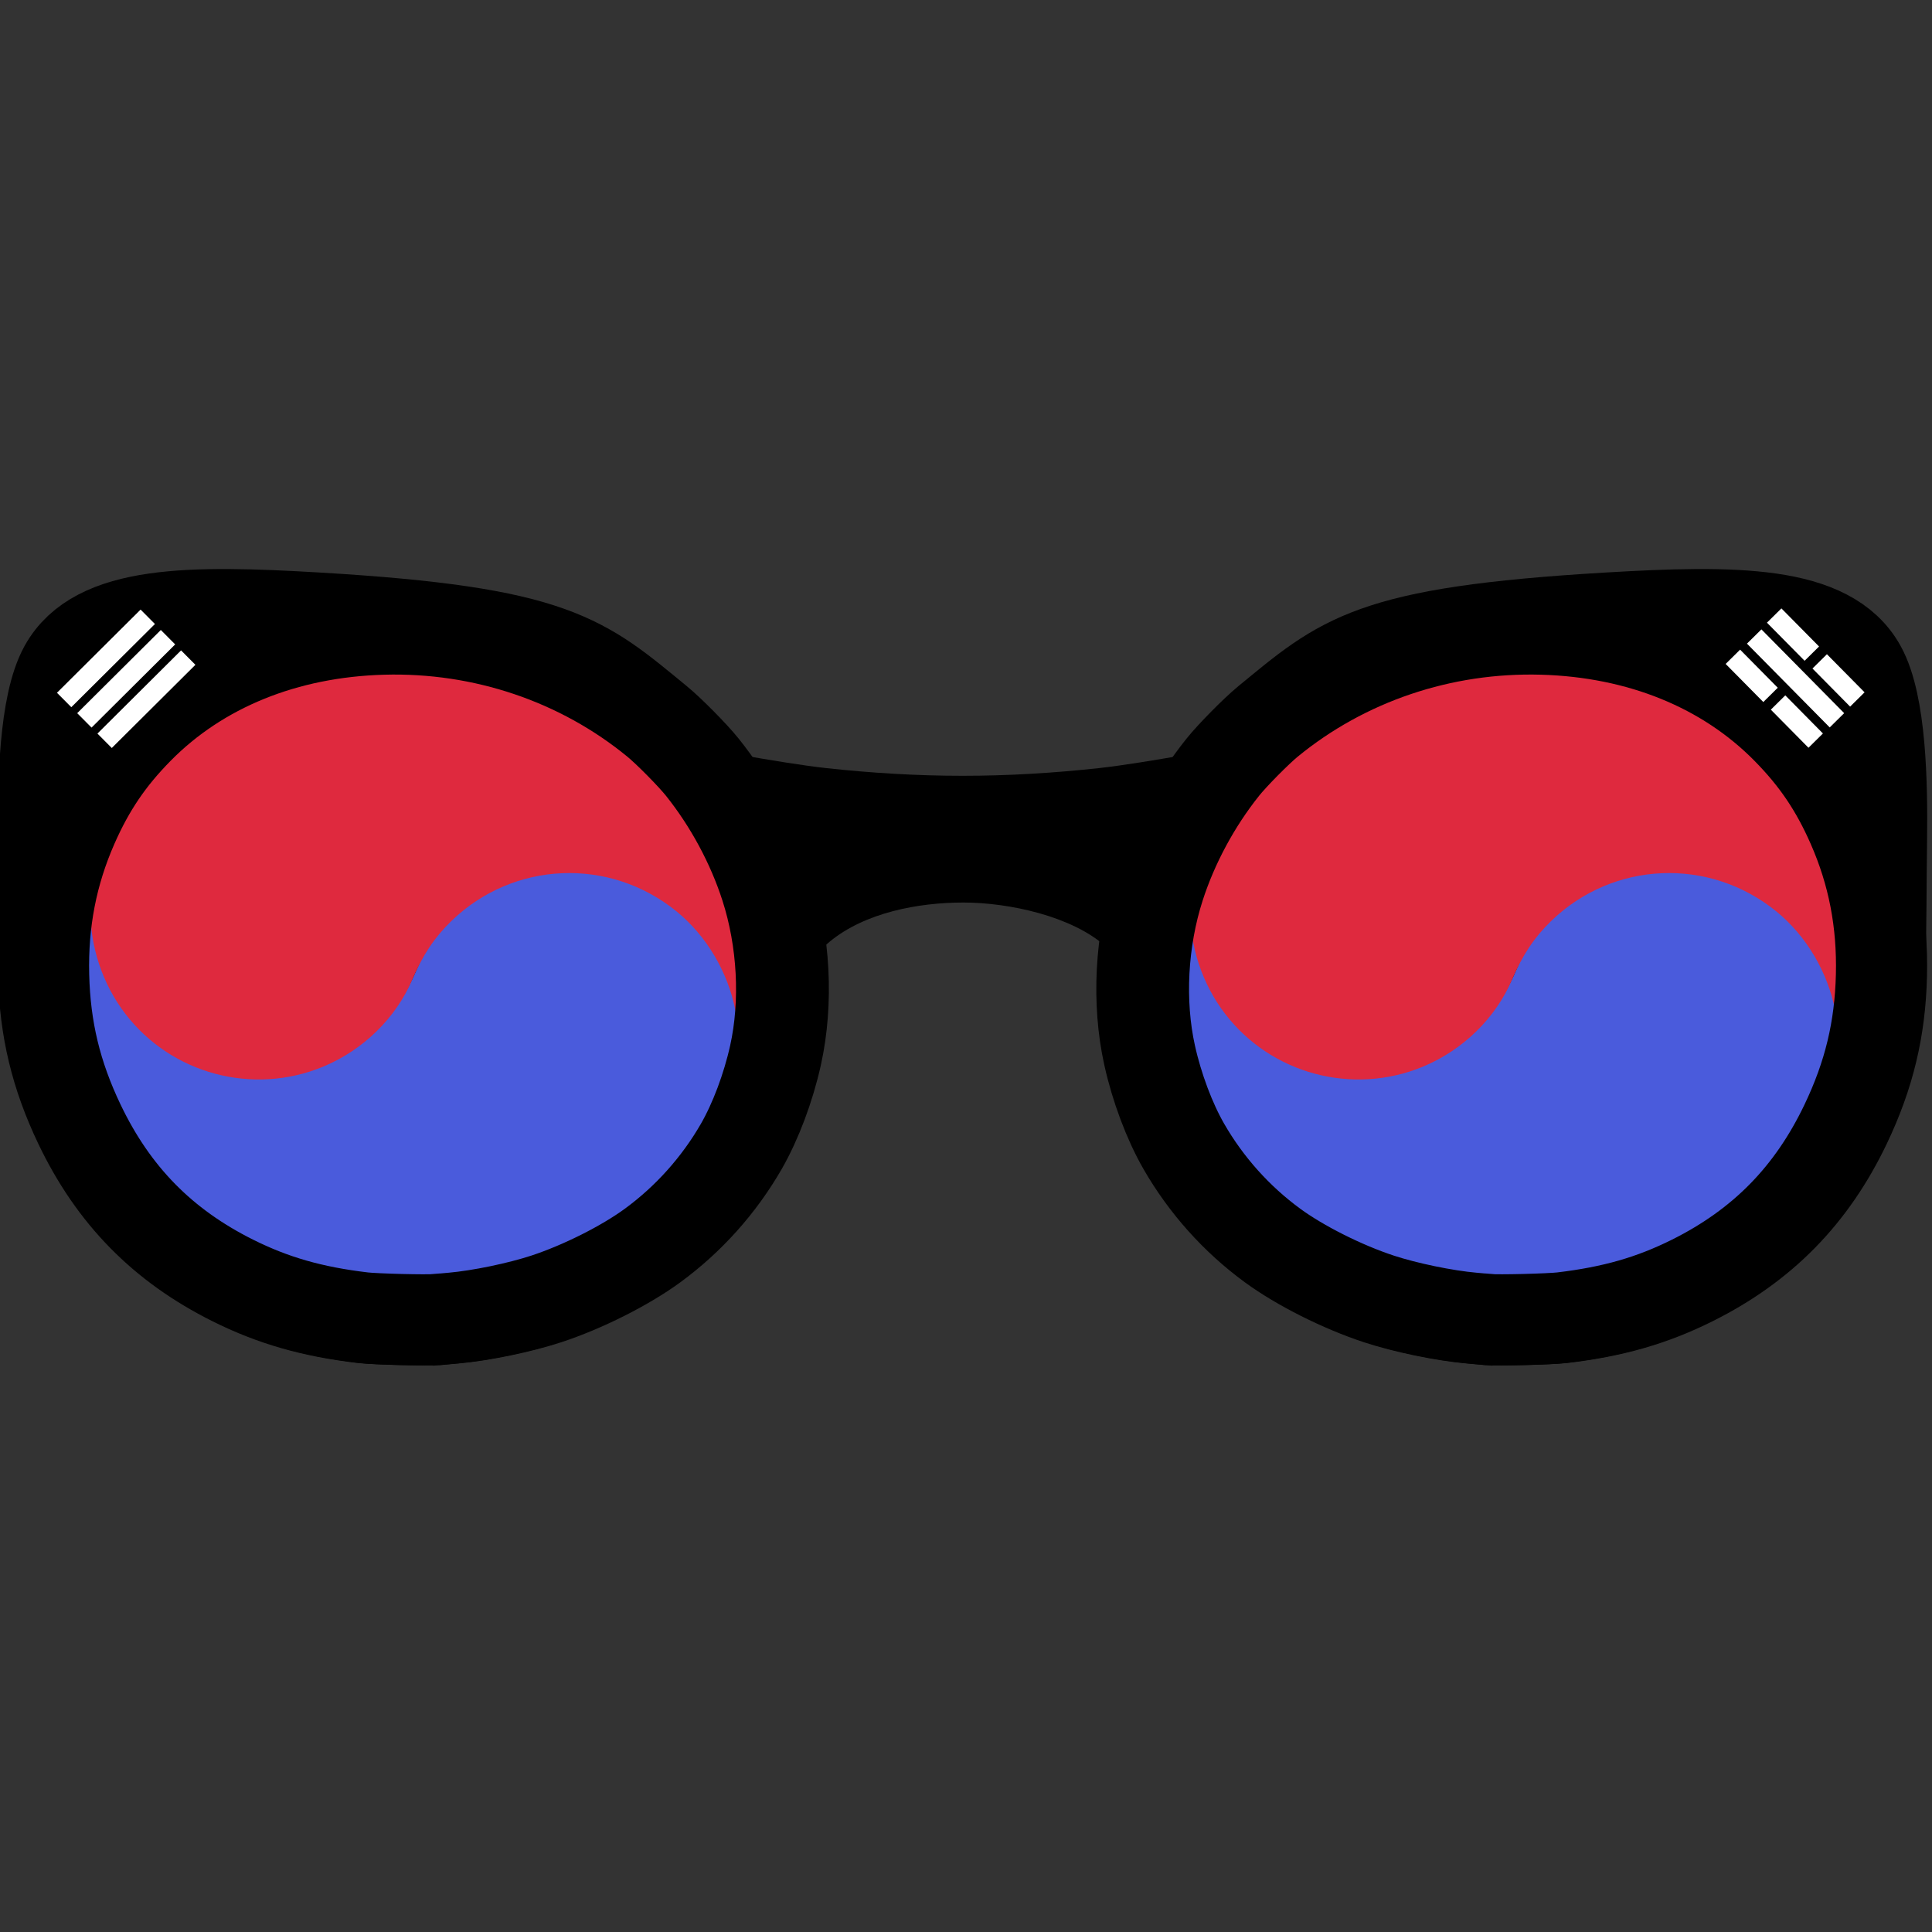 <svg xmlns:inkscape="http://www.inkscape.org/namespaces/inkscape" xmlns:sodipodi="http://sodipodi.sourceforge.net/DTD/sodipodi-0.dtd" xmlns="http://www.w3.org/2000/svg" xmlns:svg="http://www.w3.org/2000/svg" width="500" height="500" viewBox="0 0 132.292 132.292" id="svg1" xml:space="preserve" sodipodi:docname="sunglasses logo.svg" inkscape:version="1.4.2 (2aeb623e1d, 2025-05-12)"><rect x="0" y="0" width="132.292" height="132.292" fill="#333333" stroke="none"/><defs id="defs1"></defs><g id="layer1"><g id="g16" transform="translate(-148.358,-24.263)"><g id="g176" transform="translate(-132.61,-190.112)"><g id="g11-2-5-7" transform="matrix(-0.265,0.262,-0.262,-0.265,-1010.062,-123.688)" style="fill:#ffffff"><rect style="fill:#ffffff;fill-opacity:1;stroke-width:1.058;stroke-linecap:round;stroke-linejoin:round;stroke-miterlimit:5;stroke-dashoffset:55" id="rect9-5-0-5-8" width="25.235" height="9.574" x="-411.917" y="-79.043"></rect><rect style="fill:#ffffff;fill-opacity:1;stroke-width:1.058;stroke-linecap:round;stroke-linejoin:round;stroke-miterlimit:5;stroke-dashoffset:55" id="rect9-6-4-68" width="25.235" height="9.574" x="-381.635" y="-79.043"></rect></g><g id="g11-2-5-6-8" transform="matrix(-0.265,0.262,-0.262,-0.265,-1013.682,-127.337)" style="fill:#ffffff"><rect style="fill:#ffffff;fill-opacity:1;stroke-width:1.058;stroke-linecap:round;stroke-linejoin:round;stroke-miterlimit:5;stroke-dashoffset:55" id="rect9-5-0-5-5-4" width="25.235" height="9.574" x="-411.917" y="-79.043"></rect><rect style="fill:#ffffff;fill-opacity:1;stroke-width:1.058;stroke-linecap:round;stroke-linejoin:round;stroke-miterlimit:5;stroke-dashoffset:55" id="rect9-6-4-6-3" width="25.235" height="9.574" x="-381.635" y="-79.043"></rect></g><rect style="fill:#ffffff;fill-opacity:1;stroke-width:0.585;stroke-linecap:round;stroke-linejoin:round;stroke-miterlimit:5;stroke-dashoffset:55" id="rect9-9-6-6-1" width="20.693" height="3.569" x="-572.366" y="789.689" transform="rotate(67.688)"></rect><rect style="fill:#ffffff;fill-opacity:1;stroke-width:0.585;stroke-linecap:round;stroke-linejoin:round;stroke-miterlimit:5;stroke-dashoffset:55" id="rect9-9-6-4" width="20.693" height="3.569" x="-572.388" y="799.896" transform="rotate(67.688)"></rect><g id="g10-9" transform="matrix(0.142,0.345,-0.345,0.142,-847.111,-104.737)" style="fill:#ffffff"><rect style="fill:#ffffff;fill-opacity:1;stroke-width:1.058;stroke-linecap:round;stroke-linejoin:round;stroke-miterlimit:5;stroke-dashoffset:55" id="rect9-5-3-2" width="25.235" height="9.574" x="-412.931" y="136.393"></rect><rect style="fill:#ffffff;fill-opacity:1;stroke-width:1.058;stroke-linecap:round;stroke-linejoin:round;stroke-miterlimit:5;stroke-dashoffset:55" id="rect9-1-0" width="25.235" height="9.574" x="-382.576" y="136.542"></rect></g><g id="g23" transform="matrix(0.39,0,0,0.39,647.583,272.809)"><path id="rect16" style="fill:#000000;fill-rule:evenodd;stroke-linecap:round;stroke-linejoin:round;stroke-miterlimit:5;stroke-dasharray:2, 1" d="m -818.903,-18.913 c 0,0 15.813,3.056 23.936,3.943 7.931,0.866 15.957,1.349 23.936,1.349 7.979,0 16.004,-0.483 23.936,-1.349 8.123,-0.887 23.936,-3.943 23.936,-3.943 0.862,-0.19 1.593,0.71 1.593,1.593 v 11.531 c 0,0.882 -12.273,27.801 -7.76,53.239 0,0 -5.444,-21.011 -16.539,-31.065 -5.912,-5.357 -17.055,-7.755 -25.034,-7.755 -7.979,0 -17.314,1.79 -23.465,6.871 -12.636,10.439 -15.289,33.876 -15.289,33.876 -0.878,0.092 -10.843,-54.284 -10.843,-55.166 V -17.32 c 0,-0.882 0.71,-1.593 1.593,-1.593 z"></path><g id="g179" transform="translate(0.411,-4.113)"><g id="g177"><path style="fill:#000000;stroke:#000000;stroke-width:16;stroke-dasharray:none" d="m -1144.459,-128.415 c 0.383,-0.037 1.676,-0.153 2.873,-0.259 4.757,-0.42 11.601,-1.838 16.236,-3.362 6.389,-2.101 13.819,-5.834 18.648,-9.368 6.33,-4.633 11.676,-10.603 15.593,-17.416 2.513,-4.37 4.742,-10.309 6.001,-15.987 2.062,-9.301 1.492,-20.18 -1.554,-29.627 -2.397,-7.435 -6.348,-14.767 -11.289,-20.951 -1.666,-2.085 -5.869,-6.341 -7.939,-8.038 -13.325,-10.929 -17.858,-15.67 -59.73,-18.155 -22.368,-1.327 -38.921,-1.304 -44.477,8.757 -3.522,6.377 -3.774,20.355 -3.654,29.982 0.113,9.102 0.068,14.604 0.297,24.015 0.23,9.416 2.175,17.501 6.279,26.098 5.961,12.486 14.618,21.309 26.93,27.448 7.075,3.528 13.916,5.489 22.815,6.541 2.201,0.26 11.255,0.485 12.969,0.322 z" id="path215-3-3-4-6-3" transform="translate(280.968,214.375)"></path><g id="g19" transform="translate(3.175)"><g id="g12" transform="matrix(1.242,0,0,1.242,121.135,-156.496)"><path d="m -793.775,193.388 c -1.712,0.185 -4.72,0.27 -6.711,0.19 -4.105,-0.166 -7.529,-0.733 -11.519,-1.909 -11.883,-3.503 -21.753,-11.298 -27.845,-21.99 -1.619,-2.841 -2.684,-5.21 -3.867,-8.601 -0.694,-1.989 -0.773,-2.31 -1.496,-6.08 -0.674,-3.509 -0.774,-4.202 -0.856,-5.849 -0.297,-5.94 0.219,-10.765 1.721,-16.101 0.446,-1.583 0.669,-2.137 0.412,-1.022 -0.606,2.625 -0.642,6.354 -0.089,9.22 1.047,5.43 4.08,10.556 8.277,13.986 9.489,7.755 23.102,7.189 31.884,-1.326 2.353,-2.281 4.056,-4.83 5.503,-8.233 2.33,-5.483 6.97,-10.018 12.649,-12.365 9.927,-4.103 21.423,-1.017 27.945,7.502 3.228,4.217 4.985,9.515 4.923,14.842 -0.018,1.512 -0.348,3.997 -0.731,5.505 -0.79,3.105 -3.131,7.891 -5.738,11.728 -2.989,4.4 -6.418,7.965 -10.828,11.259 -4.748,3.546 -10.119,6.187 -15.745,7.74 -1.67,0.461 -6.161,1.318 -7.888,1.504 z" style="fill:#4a5bdc;fill-opacity:1;stroke-width:0.438" id="path1-22-6-3-1-2-2-9"></path><path d="m -803.582,99.4 c 1.712,-0.185 4.72,-0.27 6.711,-0.19 4.105,0.166 7.529,0.733 11.519,1.909 11.883,3.503 21.753,11.298 27.845,21.99 1.619,2.841 2.684,5.21 3.867,8.601 0.694,1.989 0.773,2.31 1.496,6.08 0.674,3.509 0.774,4.202 0.856,5.849 0.297,5.939 -0.219,10.765 -1.721,16.101 -0.446,1.583 -0.669,2.137 -0.411,1.022 0.606,-2.625 0.642,-6.354 0.089,-9.22 -1.047,-5.43 -4.08,-10.556 -8.277,-13.986 -9.489,-7.755 -23.102,-7.189 -31.884,1.326 -2.353,2.281 -4.056,4.83 -5.503,8.233 -2.33,5.483 -6.97,10.018 -12.649,12.365 -9.927,4.103 -21.423,1.017 -27.945,-7.502 -3.228,-4.217 -4.985,-9.515 -4.923,-14.842 0.018,-1.512 0.348,-3.997 0.731,-5.505 0.79,-3.105 3.131,-7.891 5.738,-11.728 2.989,-4.4 6.418,-7.965 10.828,-11.259 4.748,-3.546 10.119,-6.187 15.745,-7.74 1.67,-0.461 6.161,-1.318 7.888,-1.504 z" style="fill:#df293e;fill-opacity:1;stroke-width:0.438" id="path1-22-8-1-8-8-5-2-4"></path></g><path style="fill:none;stroke:#000000;stroke-width:16;stroke-dasharray:none" d="m -866.965,85.961 c 0.383,-0.037 1.676,-0.153 2.873,-0.259 4.757,-0.42 11.601,-1.838 16.236,-3.362 6.389,-2.101 13.819,-5.834 18.648,-9.368 6.33,-4.633 11.676,-10.603 15.593,-17.416 2.513,-4.37 4.742,-10.309 6.001,-15.987 2.062,-9.301 1.492,-20.18 -1.554,-29.627 -2.397,-7.435 -6.348,-14.767 -11.289,-20.951 -1.666,-2.085 -5.869,-6.341 -7.939,-8.038 -13.325,-10.929 -30.38,-16.691 -47.974,-16.207 -17.19,0.473 -32.228,6.586 -42.962,17.465 -5.117,5.186 -8.566,10.276 -11.53,17.012 -3.666,8.332 -5.328,16.917 -5.099,26.328 0.229,9.416 2.175,17.501 6.279,26.098 5.961,12.486 14.618,21.309 26.93,27.448 7.075,3.528 13.916,5.489 22.815,6.541 2.201,0.26 11.255,0.485 12.969,0.322 z" id="path215-3-3"></path></g></g><g id="g178"><path style="fill:#000000;stroke:#000000;stroke-width:16;stroke-dasharray:none" d="m -812.004,-104.152 c -0.383,-0.037 -1.676,-0.153 -2.873,-0.259 -4.757,-0.42 -11.601,-1.838 -16.236,-3.362 -6.389,-2.101 -13.819,-5.834 -18.648,-9.368 -6.33,-4.633 -11.676,-10.603 -15.593,-17.416 -2.513,-4.37 -4.742,-10.309 -6.001,-15.987 -2.062,-9.301 -1.492,-20.18 1.554,-29.627 2.397,-7.435 6.348,-14.767 11.289,-20.951 1.666,-2.085 5.869,-6.341 7.939,-8.038 13.325,-10.929 17.858,-15.67 59.73,-18.155 22.368,-1.327 38.921,-1.304 44.477,8.757 3.522,6.377 3.774,20.355 3.654,29.982 -0.113,9.102 -0.068,14.604 -0.297,24.015 -0.229,9.416 -2.175,17.501 -6.279,26.098 -5.961,12.486 -14.618,21.309 -26.93,27.448 -7.075,3.528 -13.916,5.489 -22.815,6.541 -2.201,0.26 -11.255,0.485 -12.969,0.322 z" id="path215-3-3-4-6" transform="translate(132.61,190.112)"></path><g id="g18" transform="translate(0,-34.551)"><g id="g12-4" transform="matrix(1.242,0,0,1.242,317.402,-121.945)"><path d="m -793.775,193.388 c -1.712,0.185 -4.72,0.27 -6.711,0.19 -4.105,-0.166 -7.529,-0.733 -11.519,-1.909 -11.883,-3.503 -21.753,-11.298 -27.845,-21.99 -1.619,-2.841 -2.684,-5.21 -3.867,-8.601 -0.694,-1.989 -0.773,-2.31 -1.496,-6.08 -0.674,-3.509 -0.774,-4.202 -0.856,-5.849 -0.297,-5.94 0.219,-10.765 1.721,-16.101 0.446,-1.583 0.669,-2.137 0.412,-1.022 -0.606,2.625 -0.642,6.354 -0.089,9.22 1.047,5.43 4.08,10.556 8.277,13.986 9.489,7.755 23.102,7.189 31.884,-1.326 2.353,-2.281 4.056,-4.83 5.503,-8.233 2.33,-5.483 6.97,-10.018 12.649,-12.365 9.927,-4.103 21.423,-1.017 27.945,7.502 3.228,4.217 4.985,9.515 4.923,14.842 -0.018,1.512 -0.348,3.997 -0.731,5.505 -0.79,3.105 -3.131,7.891 -5.738,11.728 -2.989,4.4 -6.418,7.965 -10.828,11.259 -4.748,3.546 -10.119,6.187 -15.745,7.74 -1.67,0.461 -6.161,1.318 -7.888,1.504 z" style="fill:#4a5bdc;fill-opacity:1;stroke-width:0.438" id="path1-22-6-3-1-2-2-9-7"></path><path d="m -803.582,99.4 c 1.712,-0.185 4.72,-0.27 6.711,-0.19 4.105,0.166 7.529,0.733 11.519,1.909 11.883,3.503 21.753,11.298 27.845,21.99 1.619,2.841 2.684,5.21 3.867,8.601 0.694,1.989 0.773,2.31 1.496,6.08 0.674,3.509 0.774,4.202 0.856,5.849 0.297,5.939 -0.219,10.765 -1.721,16.101 -0.446,1.583 -0.669,2.137 -0.411,1.022 0.606,-2.625 0.642,-6.354 0.089,-9.22 -1.047,-5.43 -4.08,-10.556 -8.277,-13.986 -9.489,-7.755 -23.102,-7.189 -31.884,1.326 -2.353,2.281 -4.056,4.83 -5.503,8.233 -2.33,5.483 -6.97,10.018 -12.649,12.365 -9.927,4.103 -21.423,1.017 -27.945,-7.502 -3.228,-4.217 -4.985,-9.515 -4.923,-14.842 0.018,-1.512 0.348,-3.997 0.731,-5.505 0.79,-3.105 3.131,-7.891 5.738,-11.728 2.989,-4.4 6.418,-7.965 10.828,-11.259 4.748,-3.546 10.119,-6.187 15.745,-7.74 1.67,-0.461 6.161,-1.318 7.888,-1.504 z" style="fill:#df293e;fill-opacity:1;stroke-width:0.438" id="path1-22-8-1-8-8-5-2-4-4"></path></g><path style="fill:none;stroke:#000000;stroke-width:16;stroke-dasharray:none" d="m -679.112,120.511 c -0.383,-0.037 -1.676,-0.153 -2.873,-0.259 -4.757,-0.42 -11.601,-1.838 -16.236,-3.362 -6.389,-2.101 -13.819,-5.834 -18.648,-9.368 -6.33,-4.633 -11.676,-10.603 -15.593,-17.416 -2.513,-4.37 -4.742,-10.309 -6.001,-15.987 -2.062,-9.301 -1.492,-20.18 1.554,-29.627 2.397,-7.435 6.348,-14.767 11.289,-20.951 1.666,-2.085 5.869,-6.341 7.939,-8.038 13.325,-10.929 30.38,-16.691 47.974,-16.207 17.19,0.473 32.228,6.586 42.962,17.465 5.117,5.186 8.566,10.276 11.53,17.012 3.666,8.332 5.328,16.917 5.099,26.328 -0.229,9.416 -2.175,17.501 -6.279,26.098 -5.961,12.486 -14.618,21.309 -26.93,27.448 -7.075,3.528 -13.916,5.489 -22.815,6.541 -2.201,0.26 -11.255,0.485 -12.969,0.322 z" id="path215-3-3-4"></path></g></g></g><g id="g22" transform="translate(0,-3.704)"><g id="g21" transform="matrix(0.517,0,0,0.517,-646.338,-366.272)"><rect style="fill:#ffffff;fill-opacity:1;stroke-width:1.133;stroke-linecap:round;stroke-linejoin:round;stroke-miterlimit:5;stroke-dashoffset:55" id="rect9-9-3-2-4" width="40.057" height="6.908" x="815.204" y="-88.583" transform="rotate(135.15)"></rect><rect style="fill:#ffffff;fill-opacity:1;stroke-width:1.133;stroke-linecap:round;stroke-linejoin:round;stroke-miterlimit:5;stroke-dashoffset:55" id="rect9-9-3-4-3" width="40.057" height="6.908" x="815.218" y="-98.342" transform="rotate(135.15)"></rect><rect style="fill:#ffffff;fill-opacity:1;stroke-width:1.133;stroke-linecap:round;stroke-linejoin:round;stroke-miterlimit:5;stroke-dashoffset:55" id="rect9-9-3-0" width="40.057" height="6.908" x="815.232" y="-108.1" transform="rotate(135.15)"></rect></g><g id="g20" transform="matrix(-0.202,0.475,0.475,0.202,-1030.045,28.564)"><g id="g13-6" transform="matrix(0.274,0.668,-0.668,0.274,-341.509,953.386)" style="fill:#ffffff"><rect style="fill:#ffffff;fill-opacity:1;stroke-width:1.058;stroke-linecap:round;stroke-linejoin:round;stroke-miterlimit:5;stroke-dashoffset:55" id="rect9-7-4-8" width="25.235" height="9.574" x="-412.065" y="-51.542"></rect><g id="g12-9" style="fill:#ffffff"><rect style="fill:#ffffff;fill-opacity:1;stroke-width:1.058;stroke-linecap:round;stroke-linejoin:round;stroke-miterlimit:5;stroke-dashoffset:55" id="rect9-7-2" width="25.235" height="9.574" x="-381.635" y="-51.468"></rect></g></g><rect style="fill:#ffffff;fill-opacity:1;stroke-width:1.133;stroke-linecap:round;stroke-linejoin:round;stroke-miterlimit:5;stroke-dashoffset:55" id="rect9-9-66" width="40.057" height="6.908" x="455.137" y="630.779" transform="rotate(67.688)"></rect><g id="g11-0-3" transform="matrix(0.274,0.668,-0.668,0.274,-341.509,953.386)" style="fill:#ffffff"><rect style="fill:#ffffff;fill-opacity:1;stroke-width:1.058;stroke-linecap:round;stroke-linejoin:round;stroke-miterlimit:5;stroke-dashoffset:55" id="rect9-5-4" width="25.235" height="9.574" x="-411.917" y="-79.043"></rect><rect style="fill:#ffffff;fill-opacity:1;stroke-width:1.058;stroke-linecap:round;stroke-linejoin:round;stroke-miterlimit:5;stroke-dashoffset:55" id="rect9-8" width="25.235" height="9.574" x="-381.635" y="-79.043"></rect></g></g></g></g><g id="g11-2-7" transform="matrix(-0.265,0.262,-0.262,-0.265,-1006.635,-120.078)" style="fill:#ffffff"><rect style="fill:#ffffff;fill-opacity:1;stroke-width:1.058;stroke-linecap:round;stroke-linejoin:round;stroke-miterlimit:5;stroke-dashoffset:55" id="rect9-5-0-1" width="25.235" height="9.574" x="-411.917" y="-79.043"></rect><rect style="fill:#ffffff;fill-opacity:1;stroke-width:1.058;stroke-linecap:round;stroke-linejoin:round;stroke-miterlimit:5;stroke-dashoffset:55" id="rect9-6-7" width="25.235" height="9.574" x="-381.635" y="-79.043"></rect></g><g id="g23-1" transform="translate(916.826,1214.702)"><path id="rect16-2" style="fill:#000000;fill-rule:evenodd;stroke-linecap:round;stroke-linejoin:round;stroke-miterlimit:5;stroke-dasharray:2, 1" d="m -818.903,-18.913 c 0,0 15.813,3.056 23.936,3.943 7.931,0.866 15.957,1.349 23.936,1.349 7.979,0 16.004,-0.483 23.936,-1.349 8.123,-0.887 23.936,-3.943 23.936,-3.943 0.862,-0.19 1.593,0.71 1.593,1.593 v 11.531 c 0,0.882 -12.273,27.801 -7.76,53.239 0,0 -5.444,-21.011 -16.539,-31.065 -5.912,-5.357 -17.055,-7.755 -25.034,-7.755 -7.979,0 -17.314,1.79 -23.465,6.871 -12.636,10.439 -15.289,33.876 -15.289,33.876 -0.878,0.092 -10.843,-54.284 -10.843,-55.166 V -17.32 c 0,-0.882 0.71,-1.593 1.593,-1.593 z"></path><g id="g179-7" transform="translate(0.411,-4.113)"><g id="g177-0"><path style="fill:#000000;stroke:#000000;stroke-width:16;stroke-dasharray:none" d="m -1144.459,-128.415 c 0.383,-0.037 1.676,-0.153 2.873,-0.259 4.757,-0.42 11.601,-1.838 16.236,-3.362 6.389,-2.101 13.819,-5.834 18.648,-9.368 6.33,-4.633 11.676,-10.603 15.593,-17.416 2.513,-4.37 4.742,-10.309 6.001,-15.987 2.062,-9.301 1.492,-20.18 -1.554,-29.627 -2.397,-7.435 -6.348,-14.767 -11.289,-20.951 -1.666,-2.085 -5.869,-6.341 -7.939,-8.038 -13.325,-10.929 -17.858,-15.67 -59.73,-18.155 -22.368,-1.327 -38.921,-1.304 -44.477,8.757 -3.522,6.377 -3.774,20.355 -3.654,29.982 0.113,9.102 0.068,14.604 0.297,24.015 0.23,9.416 2.175,17.501 6.279,26.098 5.961,12.486 14.618,21.309 26.93,27.448 7.075,3.528 13.916,5.489 22.815,6.541 2.201,0.26 11.255,0.485 12.969,0.322 z" id="path215-3-3-4-6-3-9" transform="translate(280.968,214.375)"></path><g id="g19-3" transform="translate(3.175)"><g id="g12-60" transform="matrix(1.242,0,0,1.242,121.135,-156.496)"><path d="m -793.775,193.388 c -1.712,0.185 -4.72,0.27 -6.711,0.19 -4.105,-0.166 -7.529,-0.733 -11.519,-1.909 -11.883,-3.503 -21.753,-11.298 -27.845,-21.99 -1.619,-2.841 -2.684,-5.21 -3.867,-8.601 -0.694,-1.989 -0.773,-2.31 -1.496,-6.08 -0.674,-3.509 -0.774,-4.202 -0.856,-5.849 -0.297,-5.94 0.219,-10.765 1.721,-16.101 0.446,-1.583 0.669,-2.137 0.412,-1.022 -0.606,2.625 -0.642,6.354 -0.089,9.22 1.047,5.43 4.08,10.556 8.277,13.986 9.489,7.755 23.102,7.189 31.884,-1.326 2.353,-2.281 4.056,-4.83 5.503,-8.233 2.33,-5.483 6.97,-10.018 12.649,-12.365 9.927,-4.103 21.423,-1.017 27.945,7.502 3.228,4.217 4.985,9.515 4.923,14.842 -0.018,1.512 -0.348,3.997 -0.731,5.505 -0.79,3.105 -3.131,7.891 -5.738,11.728 -2.989,4.4 -6.418,7.965 -10.828,11.259 -4.748,3.546 -10.119,6.187 -15.745,7.74 -1.67,0.461 -6.161,1.318 -7.888,1.504 z" style="fill:#4a5bdc;fill-opacity:1;stroke-width:0.438" id="path1-22-6-3-1-2-2-9-6"></path><path d="m -803.582,99.4 c 1.712,-0.185 4.72,-0.27 6.711,-0.19 4.105,0.166 7.529,0.733 11.519,1.909 11.883,3.503 21.753,11.298 27.845,21.99 1.619,2.841 2.684,5.21 3.867,8.601 0.694,1.989 0.773,2.31 1.496,6.08 0.674,3.509 0.774,4.202 0.856,5.849 0.297,5.939 -0.219,10.765 -1.721,16.101 -0.446,1.583 -0.669,2.137 -0.411,1.022 0.606,-2.625 0.642,-6.354 0.089,-9.22 -1.047,-5.43 -4.08,-10.556 -8.277,-13.986 -9.489,-7.755 -23.102,-7.189 -31.884,1.326 -2.353,2.281 -4.056,4.83 -5.503,8.233 -2.33,5.483 -6.97,10.018 -12.649,12.365 -9.927,4.103 -21.423,1.017 -27.945,-7.502 -3.228,-4.217 -4.985,-9.515 -4.923,-14.842 0.018,-1.512 0.348,-3.997 0.731,-5.505 0.79,-3.105 3.131,-7.891 5.738,-11.728 2.989,-4.4 6.418,-7.965 10.828,-11.259 4.748,-3.546 10.119,-6.187 15.745,-7.74 1.67,-0.461 6.161,-1.318 7.888,-1.504 z" style="fill:#df293e;fill-opacity:1;stroke-width:0.438" id="path1-22-8-1-8-8-5-2-4-2"></path></g><path style="fill:none;stroke:#000000;stroke-width:16;stroke-dasharray:none" d="m -866.965,85.961 c 0.383,-0.037 1.676,-0.153 2.873,-0.259 4.757,-0.42 11.601,-1.838 16.236,-3.362 6.389,-2.101 13.819,-5.834 18.648,-9.368 6.33,-4.633 11.676,-10.603 15.593,-17.416 2.513,-4.37 4.742,-10.309 6.001,-15.987 2.062,-9.301 1.492,-20.18 -1.554,-29.627 -2.397,-7.435 -6.348,-14.767 -11.289,-20.951 -1.666,-2.085 -5.869,-6.341 -7.939,-8.038 -13.325,-10.929 -30.38,-16.691 -47.974,-16.207 -17.19,0.473 -32.228,6.586 -42.962,17.465 -5.117,5.186 -8.566,10.276 -11.53,17.012 -3.666,8.332 -5.328,16.917 -5.099,26.328 0.229,9.416 2.175,17.501 6.279,26.098 5.961,12.486 14.618,21.309 26.93,27.448 7.075,3.528 13.916,5.489 22.815,6.541 2.201,0.26 11.255,0.485 12.969,0.322 z" id="path215-3-3-6"></path></g></g><g id="g178-1"><path style="fill:#000000;stroke:#000000;stroke-width:16;stroke-dasharray:none" d="m -812.004,-104.152 c -0.383,-0.037 -1.676,-0.153 -2.873,-0.259 -4.757,-0.42 -11.601,-1.838 -16.236,-3.362 -6.389,-2.101 -13.819,-5.834 -18.648,-9.368 -6.33,-4.633 -11.676,-10.603 -15.593,-17.416 -2.513,-4.37 -4.742,-10.309 -6.001,-15.987 -2.062,-9.301 -1.492,-20.18 1.554,-29.627 2.397,-7.435 6.348,-14.767 11.289,-20.951 1.666,-2.085 5.869,-6.341 7.939,-8.038 13.325,-10.929 17.858,-15.67 59.73,-18.155 22.368,-1.327 38.921,-1.304 44.477,8.757 3.522,6.377 3.774,20.355 3.654,29.982 -0.113,9.102 -0.068,14.604 -0.297,24.015 -0.229,9.416 -2.175,17.501 -6.279,26.098 -5.961,12.486 -14.618,21.309 -26.93,27.448 -7.075,3.528 -13.916,5.489 -22.815,6.541 -2.201,0.26 -11.255,0.485 -12.969,0.322 z" id="path215-3-3-4-6-8" transform="translate(132.61,190.112)"></path><g id="g18-7" transform="translate(0,-34.551)"><g id="g12-4-9" transform="matrix(1.242,0,0,1.242,317.402,-121.945)"><path d="m -793.775,193.388 c -1.712,0.185 -4.72,0.27 -6.711,0.19 -4.105,-0.166 -7.529,-0.733 -11.519,-1.909 -11.883,-3.503 -21.753,-11.298 -27.845,-21.99 -1.619,-2.841 -2.684,-5.21 -3.867,-8.601 -0.694,-1.989 -0.773,-2.31 -1.496,-6.08 -0.674,-3.509 -0.774,-4.202 -0.856,-5.849 -0.297,-5.94 0.219,-10.765 1.721,-16.101 0.446,-1.583 0.669,-2.137 0.412,-1.022 -0.606,2.625 -0.642,6.354 -0.089,9.22 1.047,5.43 4.08,10.556 8.277,13.986 9.489,7.755 23.102,7.189 31.884,-1.326 2.353,-2.281 4.056,-4.83 5.503,-8.233 2.33,-5.483 6.97,-10.018 12.649,-12.365 9.927,-4.103 21.423,-1.017 27.945,7.502 3.228,4.217 4.985,9.515 4.923,14.842 -0.018,1.512 -0.348,3.997 -0.731,5.505 -0.79,3.105 -3.131,7.891 -5.738,11.728 -2.989,4.4 -6.418,7.965 -10.828,11.259 -4.748,3.546 -10.119,6.187 -15.745,7.74 -1.67,0.461 -6.161,1.318 -7.888,1.504 z" style="fill:#4a5bdc;fill-opacity:1;stroke-width:0.438" id="path1-22-6-3-1-2-2-9-7-2"></path><path d="m -803.582,99.4 c 1.712,-0.185 4.72,-0.27 6.711,-0.19 4.105,0.166 7.529,0.733 11.519,1.909 11.883,3.503 21.753,11.298 27.845,21.99 1.619,2.841 2.684,5.21 3.867,8.601 0.694,1.989 0.773,2.31 1.496,6.08 0.674,3.509 0.774,4.202 0.856,5.849 0.297,5.939 -0.219,10.765 -1.721,16.101 -0.446,1.583 -0.669,2.137 -0.411,1.022 0.606,-2.625 0.642,-6.354 0.089,-9.22 -1.047,-5.43 -4.08,-10.556 -8.277,-13.986 -9.489,-7.755 -23.102,-7.189 -31.884,1.326 -2.353,2.281 -4.056,4.83 -5.503,8.233 -2.33,5.483 -6.97,10.018 -12.649,12.365 -9.927,4.103 -21.423,1.017 -27.945,-7.502 -3.228,-4.217 -4.985,-9.515 -4.923,-14.842 0.018,-1.512 0.348,-3.997 0.731,-5.505 0.79,-3.105 3.131,-7.891 5.738,-11.728 2.989,-4.4 6.418,-7.965 10.828,-11.259 4.748,-3.546 10.119,-6.187 15.745,-7.74 1.67,-0.461 6.161,-1.318 7.888,-1.504 z" style="fill:#df293e;fill-opacity:1;stroke-width:0.438" id="path1-22-8-1-8-8-5-2-4-4-0"></path></g><path style="fill:none;stroke:#000000;stroke-width:16;stroke-dasharray:none" d="m -679.112,120.511 c -0.383,-0.037 -1.676,-0.153 -2.873,-0.259 -4.757,-0.42 -11.601,-1.838 -16.236,-3.362 -6.389,-2.101 -13.819,-5.834 -18.648,-9.368 -6.33,-4.633 -11.676,-10.603 -15.593,-17.416 -2.513,-4.37 -4.742,-10.309 -6.001,-15.987 -2.062,-9.301 -1.492,-20.18 1.554,-29.627 2.397,-7.435 6.348,-14.767 11.289,-20.951 1.666,-2.085 5.869,-6.341 7.939,-8.038 13.325,-10.929 30.38,-16.691 47.974,-16.207 17.19,0.473 32.228,6.586 42.962,17.465 5.117,5.186 8.566,10.276 11.53,17.012 3.666,8.332 5.328,16.917 5.099,26.328 -0.229,9.416 -2.175,17.501 -6.279,26.098 -5.961,12.486 -14.618,21.309 -26.93,27.448 -7.075,3.528 -13.916,5.489 -22.815,6.541 -2.201,0.26 -11.255,0.485 -12.969,0.322 z" id="path215-3-3-4-2"></path></g></g></g><g id="g22-3" transform="translate(0,-3.704)"><g id="g21-7" transform="matrix(0.517,0,0,0.517,-646.338,-366.272)"><rect style="fill:#ffffff;fill-opacity:1;stroke-width:1.133;stroke-linecap:round;stroke-linejoin:round;stroke-miterlimit:5;stroke-dashoffset:55" id="rect9-9-3-2-4-5" width="40.057" height="6.908" x="815.204" y="-88.583" transform="rotate(135.15)"></rect><rect style="fill:#ffffff;fill-opacity:1;stroke-width:1.133;stroke-linecap:round;stroke-linejoin:round;stroke-miterlimit:5;stroke-dashoffset:55" id="rect9-9-3-4-3-9" width="40.057" height="6.908" x="815.218" y="-98.342" transform="rotate(135.15)"></rect><rect style="fill:#ffffff;fill-opacity:1;stroke-width:1.133;stroke-linecap:round;stroke-linejoin:round;stroke-miterlimit:5;stroke-dashoffset:55" id="rect9-9-3-0-2" width="40.057" height="6.908" x="815.232" y="-108.1" transform="rotate(135.15)"></rect></g><g id="g20-2" transform="matrix(-0.202,0.475,0.475,0.202,-1030.045,28.564)"><g id="g13-6-8" transform="matrix(0.274,0.668,-0.668,0.274,-341.509,953.386)" style="fill:#ffffff"><rect style="fill:#ffffff;fill-opacity:1;stroke-width:1.058;stroke-linecap:round;stroke-linejoin:round;stroke-miterlimit:5;stroke-dashoffset:55" id="rect9-7-4-8-9" width="25.235" height="9.574" x="-412.065" y="-51.542"></rect><g id="g12-9-7" style="fill:#ffffff"><rect style="fill:#ffffff;fill-opacity:1;stroke-width:1.058;stroke-linecap:round;stroke-linejoin:round;stroke-miterlimit:5;stroke-dashoffset:55" id="rect9-7-2-3" width="25.235" height="9.574" x="-381.635" y="-51.468"></rect></g></g><rect style="fill:#ffffff;fill-opacity:1;stroke-width:1.133;stroke-linecap:round;stroke-linejoin:round;stroke-miterlimit:5;stroke-dashoffset:55" id="rect9-9-66-6" width="40.057" height="6.908" x="455.137" y="630.779" transform="rotate(67.688)"></rect><g id="g11-0-3-1" transform="matrix(0.274,0.668,-0.668,0.274,-341.509,953.386)" style="fill:#ffffff"><rect style="fill:#ffffff;fill-opacity:1;stroke-width:1.058;stroke-linecap:round;stroke-linejoin:round;stroke-miterlimit:5;stroke-dashoffset:55" id="rect9-5-4-2" width="25.235" height="9.574" x="-411.917" y="-79.043"></rect><rect style="fill:#ffffff;fill-opacity:1;stroke-width:1.058;stroke-linecap:round;stroke-linejoin:round;stroke-miterlimit:5;stroke-dashoffset:55" id="rect9-8-9" width="25.235" height="9.574" x="-381.635" y="-79.043"></rect></g></g></g></g></g></g></g></svg>